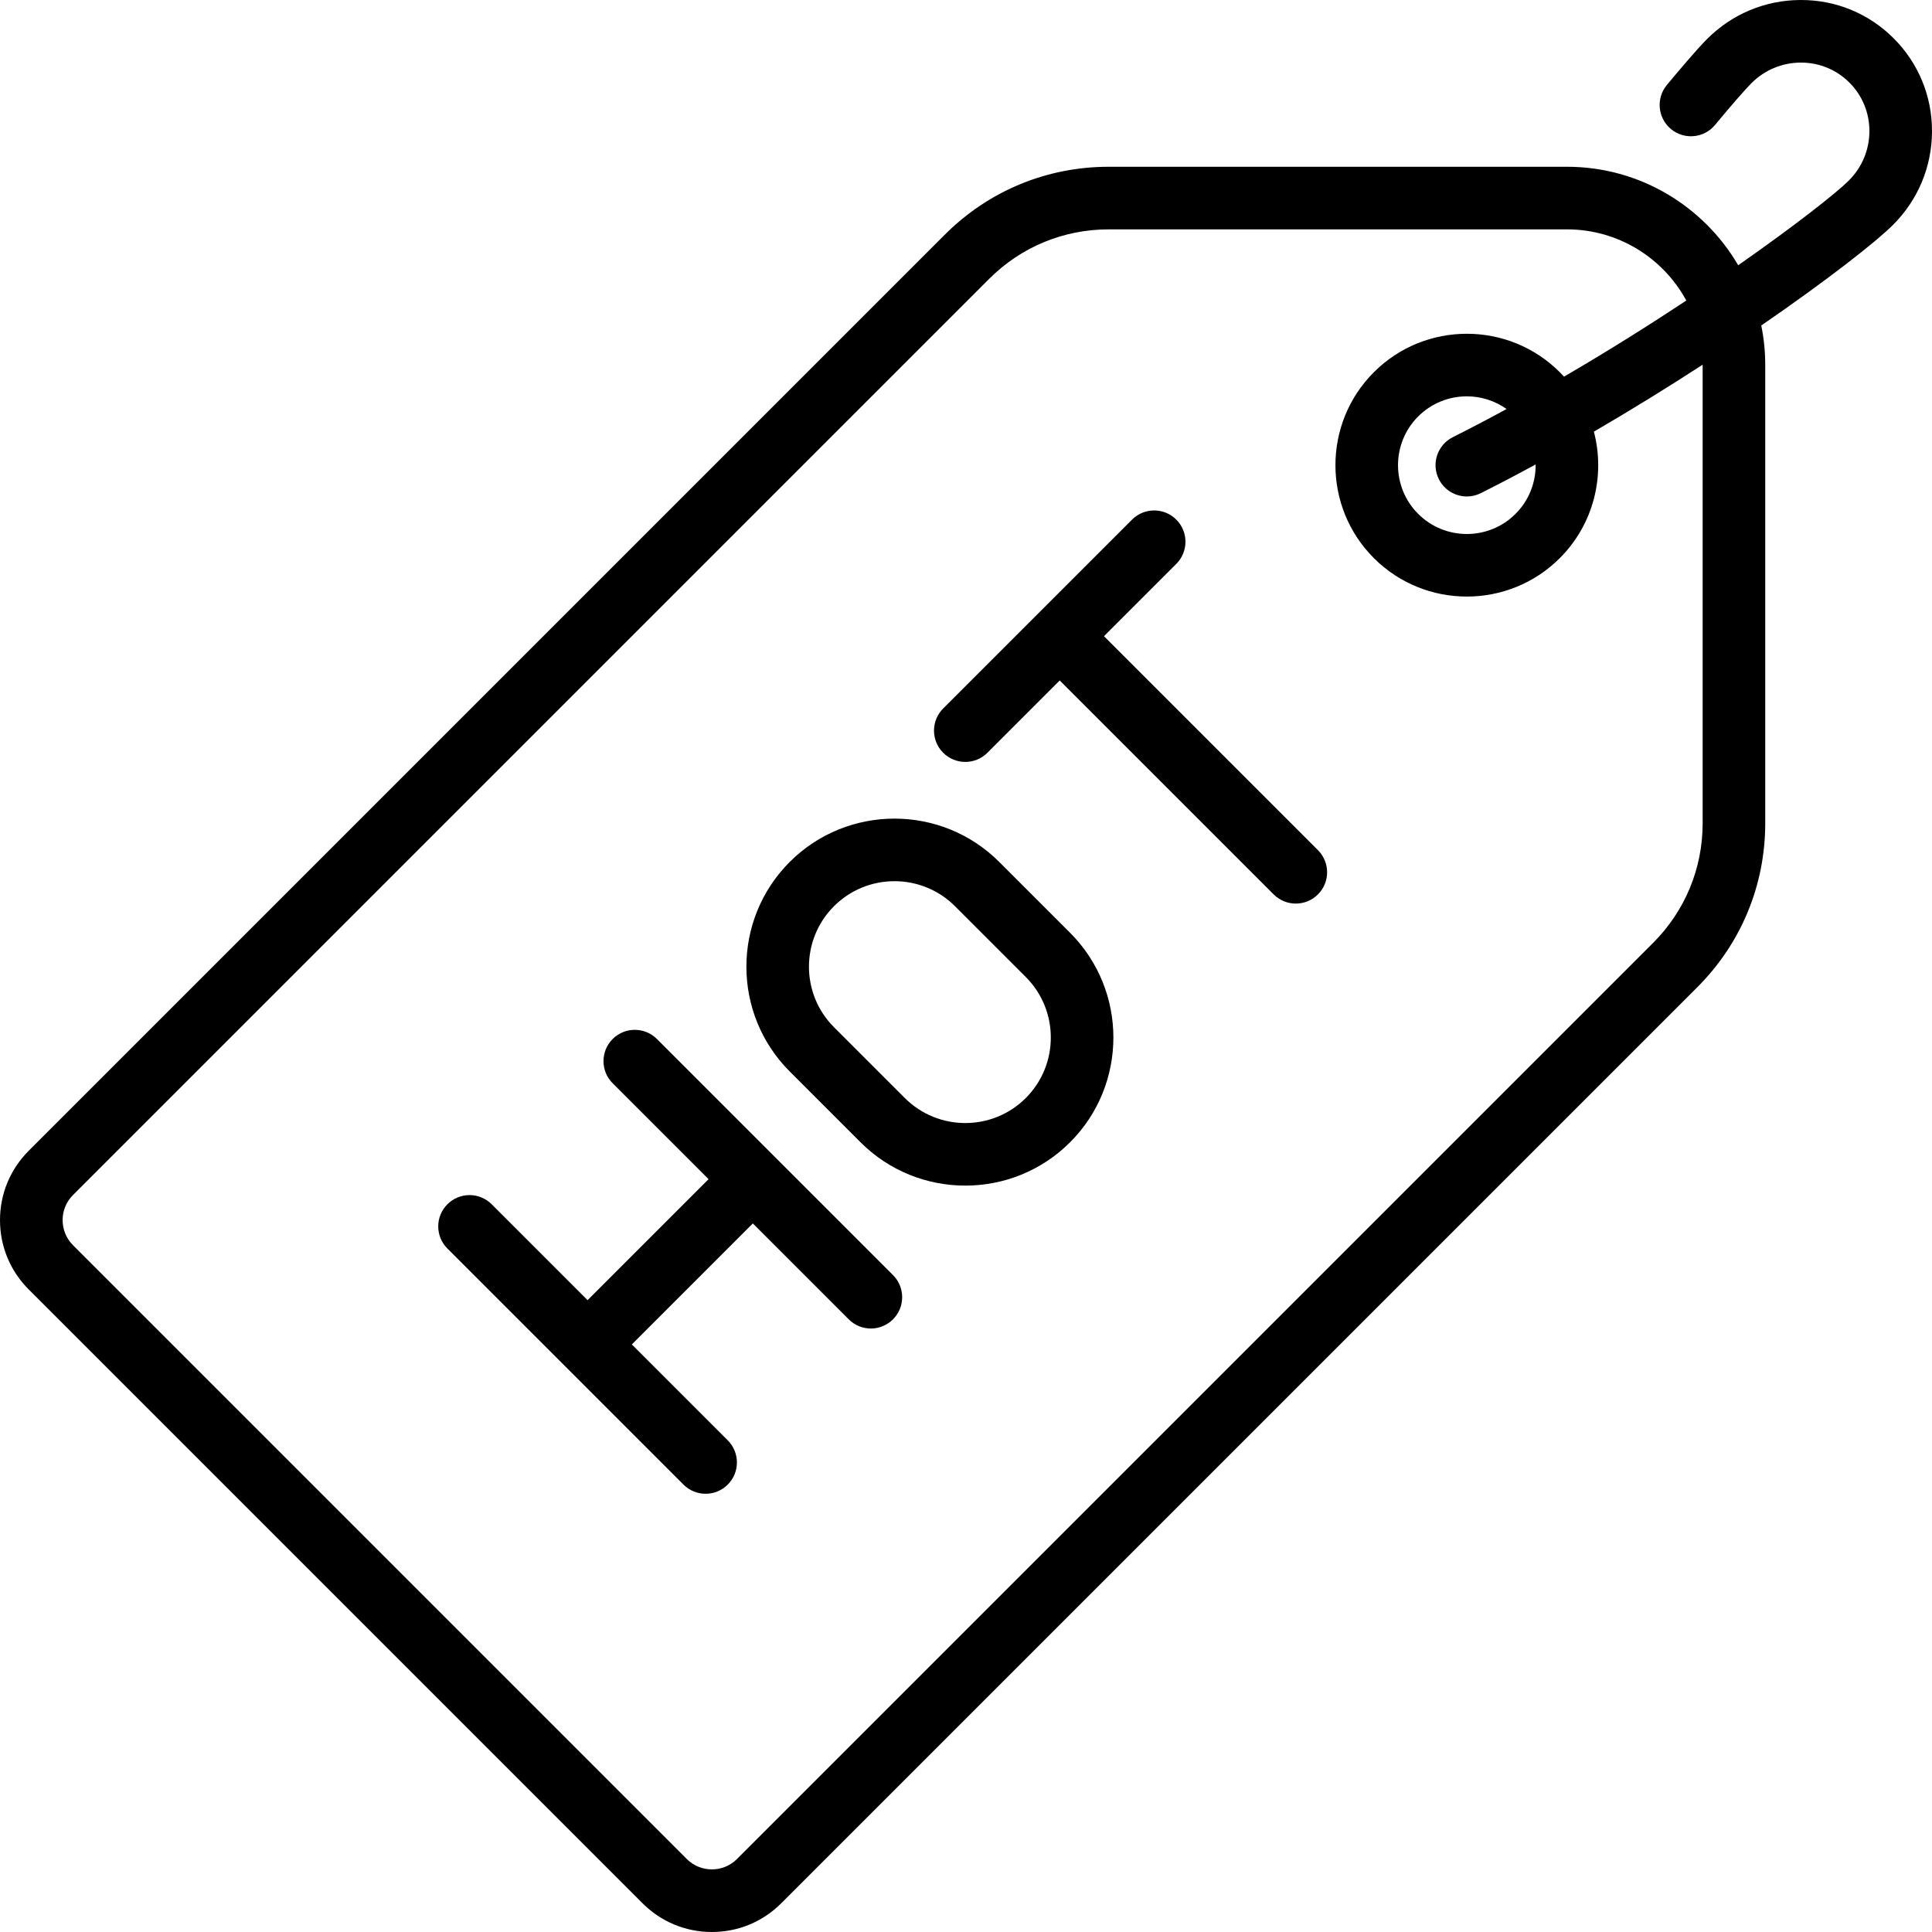 <?xml version="1.0" encoding="iso-8859-1"?>
<!-- Generator: Adobe Illustrator 19.0.0, SVG Export Plug-In . SVG Version: 6.00 Build 0)  -->
<svg xmlns="http://www.w3.org/2000/svg" xmlns:xlink="http://www.w3.org/1999/xlink" version="1.1" id="Layer_1" x="0px" y="0px" viewBox="0 0 512 512" style="enable-background:new 0 0 512 512;" xml:space="preserve">
<g>
	<g>
		<path d="M512,34.874c0.039-9.349-3.569-18.126-10.158-24.716C495.253,3.569,486.526-0.041,477.127,0    c-9.322,0.039-18.098,3.703-24.71,10.314c-2.798,2.798-7.892,8.848-10.679,12.205c-2.926,3.525-2.442,8.754,1.083,11.68    c3.524,2.926,8.754,2.442,11.68-1.083c4.366-5.258,7.972-9.396,9.646-11.071c3.498-3.498,8.132-5.436,13.05-5.456    c0.026,0,0.052,0,0.078,0c4.862,0,9.419,1.88,12.837,5.3c3.437,3.437,5.32,8.024,5.299,12.916    c-0.021,4.917-1.959,9.551-5.457,13.05c-3.13,3.131-13.892,11.668-29.312,22.439c-9.121-15.594-26.037-26.099-45.37-26.099    H293.808c-16.395,0-31.81,6.385-43.405,17.978L7.613,304.965C2.704,309.874,0,316.401,0,323.343s2.704,13.47,7.613,18.378    l162.667,162.667c4.908,4.908,11.436,7.613,18.378,7.613c6.942,0,13.469-2.704,18.378-7.613l242.792-242.791    c11.593-11.594,17.978-27.008,17.978-43.405V96.729c0-3.584-0.363-7.085-1.051-10.469c17.551-12.077,30.436-22.181,34.929-26.674    C508.297,52.972,511.961,44.197,512,34.874z M451.217,218.192c0,11.965-4.66,23.213-13.119,31.673L195.306,492.658    c-3.665,3.665-9.629,3.666-13.295,0L19.344,329.991c-3.665-3.665-3.665-9.63,0-13.295L262.135,73.904    c8.461-8.46,19.709-13.119,31.673-13.119h121.463c13.64,0,25.53,7.638,31.618,18.86c-9.798,6.488-20.768,13.387-32.408,20.171    c-0.363-0.398-0.734-0.793-1.119-1.178c-13.584-13.584-35.686-13.584-49.27,0c-13.584,13.584-13.584,35.686,0,49.27    c6.792,6.792,15.714,10.187,24.635,10.187c8.921,0,17.843-3.395,24.635-10.187c9.067-9.067,12.073-21.926,9.036-33.517    c10.123-5.892,19.844-11.916,28.815-17.742c0.001,0.027,0.003,0.053,0.003,0.081V218.192z M381.319,127    c1.457,2.897,4.381,4.569,7.417,4.569c1.253,0,2.526-0.285,3.722-0.887c4.862-2.446,9.707-4.99,14.504-7.596    c0.048,4.735-1.723,9.485-5.328,13.091c-7.116,7.116-18.692,7.116-25.808,0c-7.115-7.116-7.115-18.692,0-25.808    c3.558-3.558,8.231-5.336,12.904-5.336c3.7,0,7.389,1.134,10.536,3.363c-4.695,2.552-9.46,5.051-14.263,7.468    C380.908,117.921,379.259,122.908,381.319,127z"/>
	</g>
</g>
<g>
	<g>
		<path d="M236.654,337.91l-62.564-62.564c-3.239-3.239-8.492-3.239-11.73,0c-3.239,3.239-3.239,8.492,0,11.73l25.417,25.417    l-32.065,32.065l-25.417-25.417c-3.239-3.239-8.492-3.239-11.73,0c-3.239,3.239-3.239,8.492,0,11.73l62.564,62.564    c1.619,1.619,3.743,2.43,5.865,2.43s4.246-0.81,5.865-2.43c3.239-3.239,3.239-8.492,0-11.73l-25.417-25.417l32.065-32.065    l25.417,25.417c1.619,1.619,3.743,2.43,5.865,2.43s4.246-0.81,5.865-2.43C239.893,346.401,239.893,341.148,236.654,337.91z"/>
	</g>
</g>
<g>
	<g>
		<path d="M283.578,247.193l-18.77-18.77c-15.308-15.309-40.217-15.309-55.525,0c-15.308,15.308-15.308,40.217,0,55.525l18.77,18.77    c7.653,7.655,17.708,11.481,27.763,11.481c10.055,0,20.109-3.827,27.763-11.481C298.886,287.41,298.886,262.501,283.578,247.193z     M271.847,290.987c-8.84,8.84-23.224,8.84-32.064,0l-18.77-18.77c-8.84-8.84-8.84-23.223,0-32.064    c4.421-4.421,10.226-6.63,16.032-6.63c5.806,0,11.612,2.21,16.032,6.63l18.77,18.77    C280.687,267.764,280.687,282.147,271.847,290.987z"/>
	</g>
</g>
<g>
	<g>
		<path d="M349.268,225.296l-56.697-56.7l19.16-19.16c3.239-3.239,3.239-8.492,0-11.73c-3.239-3.24-8.492-3.24-11.73,0    l-50.052,50.052c-3.239,3.239-3.239,8.492,0,11.73c1.619,1.619,3.743,2.43,5.865,2.43c2.122,0,4.246-0.81,5.865-2.43l19.16-19.16    l56.698,56.699c1.619,1.619,3.743,2.43,5.865,2.43c2.122,0,4.246-0.81,5.865-2.43    C352.508,233.787,352.508,228.534,349.268,225.296z"/>
	</g>
</g>
<g>
</g>
<g>
</g>
<g>
</g>
<g>
</g>
<g>
</g>
<g>
</g>
<g>
</g>
<g>
</g>
<g>
</g>
<g>
</g>
<g>
</g>
<g>
</g>
<g>
</g>
<g>
</g>
<g>
</g>
</svg>
